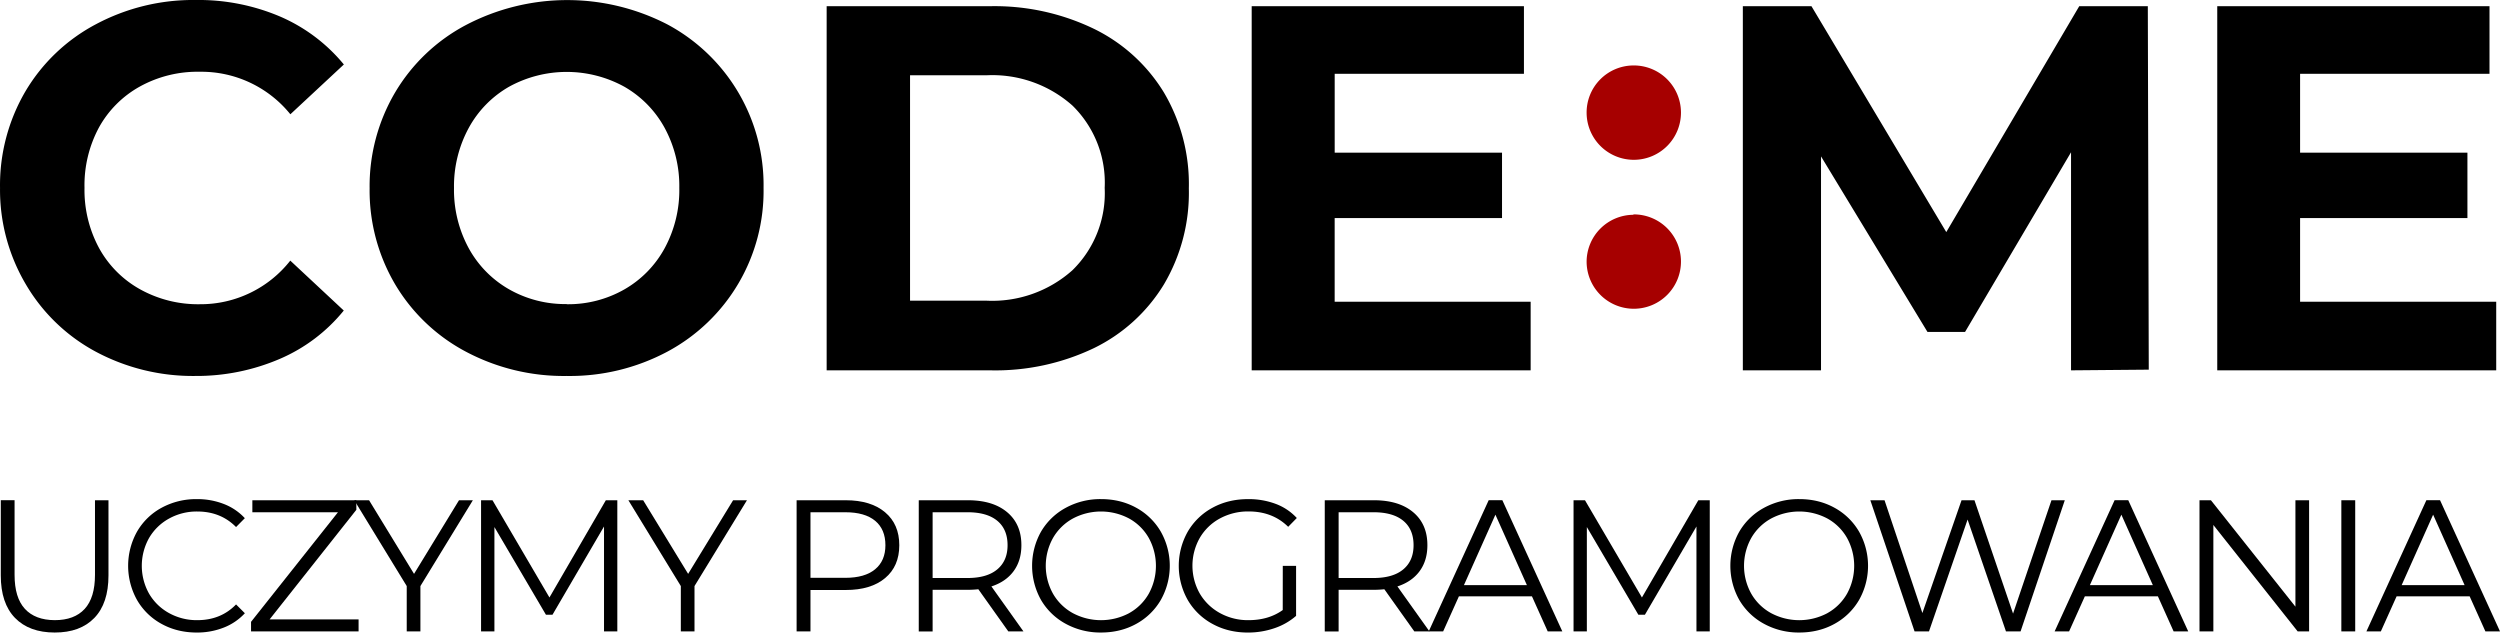 <?xml version="1.0" encoding="utf-8"?>
<svg xmlns="http://www.w3.org/2000/svg" viewBox="0 0 2642.07 668.47"><defs><style>.a{fill:#a60000;}</style></defs><title>codeme-uczymy-programowania_1</title><path d="M2658.67,318.91v72.47H2363.85V6.55h287.72V78H2451.4v83.34h176.84v69.14H2451.4v88.42Zm-449.34,72.47V160.92l-112,189.88h-39.72L1945.1,165.27V391.39h-82.62V6.55H1935l142.48,238.73L2218,6.55h72.47l1,384.11Zm-571.09-72.47v72.47H1343.42V6.55h287.72V78h-200v83.34h176.84v69.14H1431.11v88.42ZM894.23,6.55h172.92a241.34,241.34,0,0,1,109.58,23.92,177.85,177.85,0,0,1,73.92,67.26A190.32,190.32,0,0,1,1277,199.18a190.32,190.32,0,0,1-26.38,101.46,177.56,177.56,0,0,1-73.92,67.26,241.19,241.19,0,0,1-109.58,23.48H894.23Zm168.57,311.2A127.26,127.26,0,0,0,1154,285.57a113.93,113.93,0,0,0,34.06-87,113.93,113.93,0,0,0-34.06-87,127.41,127.41,0,0,0-91.17-32H982.36V317.75ZM619.55,397.33a220.47,220.47,0,0,1-106.83-25.8,190.46,190.46,0,0,1-74.5-71,195.39,195.39,0,0,1-27-101.46,195.1,195.1,0,0,1,27-101.46,190.32,190.32,0,0,1,74.5-71,230.59,230.59,0,0,1,213.36-.72A192.49,192.49,0,0,1,827.55,198.6,192.49,192.49,0,0,1,726.09,371.53,218.87,218.87,0,0,1,619.55,397.33Zm0-75.81a119.73,119.73,0,0,0,60.88-15.65A111.61,111.61,0,0,0,723,262.38a128.86,128.86,0,0,0,15.51-63.63A129,129,0,0,0,723,135.12a111.75,111.75,0,0,0-42.61-43.48,126.39,126.39,0,0,0-121.76,0,111.61,111.61,0,0,0-42.61,43.48A128.86,128.86,0,0,0,500.4,198.6a129,129,0,0,0,15.51,63.63,111.75,111.75,0,0,0,42.61,43.48,119.87,119.87,0,0,0,60.88,15.65ZM226.74,397.33a217.42,217.42,0,0,1-104.65-25.51,189.3,189.3,0,0,1-73.92-70.88A196.11,196.11,0,0,1,20.63,198.6a196.26,196.26,0,0,1,27-102.33,189.45,189.45,0,0,1,74.5-70.73A218.29,218.29,0,0,1,227.32,0a220,220,0,0,1,89.43,17.54A179,179,0,0,1,384,68.15l-56.53,52.62a121,121,0,0,0-95.67-44.93,126,126,0,0,0-63.2,15.51,110.6,110.6,0,0,0-43.48,43.48,128.86,128.86,0,0,0-15.22,63.78,129,129,0,0,0,15.51,63.78,110.74,110.74,0,0,0,43.48,43.48A126.1,126.1,0,0,0,232,321.52a120.6,120.6,0,0,0,95.38-46.09l56.53,52.76a176.69,176.69,0,0,1-67.4,51A222.93,222.93,0,0,1,226.74,397.33Z" transform="translate(-20.6)"/><path class="a" d="M1746.81,69.17a49.86,49.86,0,1,1-49.43,50.3h0a49.72,49.72,0,0,1,49.13-50.29Zm0,157.41a49.86,49.86,0,1,1-49.43,50.3h0A49.72,49.72,0,0,1,1746.81,227Z" transform="translate(-20.6)"/><path d="M36.43,653q-15-15.44-15-44.95v-79.4H36v78.8q0,24.16,10.89,36T78.41,655.4q20.79,0,31.68-11.88t10.89-36v-78.8h14.26v79.4q0,29.5-14.95,44.95T78.41,668.47Q51.48,668.47,36.43,653Z" transform="translate(-20.6)"/><path d="M191.37,659.36a66.65,66.65,0,0,1-25.94-25.25,74.12,74.12,0,0,1,0-72.27,66.5,66.5,0,0,1,26-25.25,76.22,76.22,0,0,1,37.22-9.11,77.12,77.12,0,0,1,28.51,5.15,59.13,59.13,0,0,1,22.18,15L270.07,557q-16.24-16.43-41-16.43a60.24,60.24,0,0,0-29.9,7.52,55,55,0,0,0-21.09,20.59,60.13,60.13,0,0,0,0,58.61,54.94,54.94,0,0,0,21.09,20.59,60.2,60.2,0,0,0,29.9,7.52q24.95,0,41-16.63l9.31,9.31a59.9,59.9,0,0,1-22.27,15.15,76.58,76.58,0,0,1-28.61,5.25Q207.9,668.47,191.37,659.36Z" transform="translate(-20.6)"/><path d="M399.56,654.61v12.67H285.91v-10.1l91.87-115.83H287.3V528.68H397.19v10.1L305.51,654.61Z" transform="translate(-20.6)"/><path d="M464.9,619.36v47.92H450.44V619.36L395,528.68h15.64l47.52,77.81,47.52-77.81h14.65Z" transform="translate(-20.6)"/><path d="M673,528.68v138.6H658.94V556.4l-54.45,93.26h-6.93L543.11,557V667.28H529V528.68h12.08l60.19,102.76,59.6-102.76Z" transform="translate(-20.6)"/><path d="M754.57,619.36v47.92H740.12V619.36l-55.44-90.68h15.64l47.52,77.81,47.52-77.81H810Z" transform="translate(-20.6)"/><path d="M955.93,541.35Q971,554,971,576.2t-15,34.75q-15,12.58-41.58,12.57H877.13v43.76H862.48V528.68h51.88Q940.88,528.68,955.93,541.35Zm-10.49,60.29q10.89-9,10.89-25.44,0-16.83-10.89-25.84t-31.48-9H877.13v69.3H914Q934.55,610.65,945.44,601.64Z" transform="translate(-20.6)"/><path d="M1086.21,667.28l-31.68-44.55a100.54,100.54,0,0,1-11.09.59h-37.22v44H991.57V528.68h51.88q26.53,0,41.58,12.67t15,34.85q0,16.24-8.22,27.42t-23.46,16.14l33.86,47.52Zm-11.68-65.54q10.89-9.11,10.89-25.54,0-16.83-10.89-25.84t-31.48-9h-36.83v69.5h36.83Q1063.64,610.85,1074.53,601.74Z" transform="translate(-20.6)"/><path d="M1146.9,659.26A67.22,67.22,0,0,1,1120.76,634a73.74,73.74,0,0,1,0-72.07,67.21,67.21,0,0,1,26.14-25.25,76.11,76.11,0,0,1,37.32-9.21q20.59,0,37.13,9.11a67.43,67.43,0,0,1,26,25.25,73.45,73.45,0,0,1,0,72.27,67.4,67.4,0,0,1-26,25.25q-16.54,9.11-37.12,9.11A76.11,76.11,0,0,1,1146.9,659.26Zm67-11.29a53.76,53.76,0,0,0,20.79-20.59,61.22,61.22,0,0,0,0-58.81A53.78,53.78,0,0,0,1213.92,548a63.31,63.31,0,0,0-59.5,0,54.25,54.25,0,0,0-21,20.59,60.52,60.52,0,0,0,0,58.81,54.22,54.22,0,0,0,21,20.59,63.31,63.31,0,0,0,59.5,0Z" transform="translate(-20.6)"/><path d="M1376.28,598h14.06v52.87a67.71,67.71,0,0,1-23,13.07,85.34,85.34,0,0,1-27.92,4.55q-20.79,0-37.42-9.11a67.19,67.19,0,0,1-26.14-25.25,73.45,73.45,0,0,1,0-72.27A67.22,67.22,0,0,1,1302,536.6q16.63-9.11,37.62-9.11a81.2,81.2,0,0,1,29.11,5,57.9,57.9,0,0,1,22.37,14.95l-9.11,9.31q-16.44-16.23-41.78-16.24a62.23,62.23,0,0,0-30.39,7.42,54.59,54.59,0,0,0-21.29,20.59,59.65,59.65,0,0,0,0,58.71,55.68,55.68,0,0,0,21.19,20.59A61,61,0,0,0,1340,655.4q21.38,0,36.23-10.69Z" transform="translate(-20.6)"/><path d="M1515.28,667.28l-31.68-44.55a100.54,100.54,0,0,1-11.09.59h-37.22v44h-14.65V528.68h51.88q26.53,0,41.58,12.67t15,34.85q0,16.24-8.22,27.42t-23.46,16.14l33.86,47.52Zm-11.68-65.54q10.89-9.11,10.89-25.54,0-16.83-10.89-25.84t-31.48-9h-36.83v69.5h36.83Q1492.7,610.85,1503.6,601.74Z" transform="translate(-20.6)"/><path d="M1639.62,630.25H1562.4l-16.63,37h-15.25l63.36-138.6h14.45l63.36,138.6h-15.44Zm-5.35-11.88L1601,543.92l-33.26,74.45Z" transform="translate(-20.6)"/><path d="M1827.52,528.68v138.6h-14.06V556.4L1759,649.66h-6.93L1697.63,557V667.28h-14.06V528.68h12.08l60.19,102.76,59.6-102.76Z" transform="translate(-20.6)"/><path d="M1884.84,659.26A67.22,67.22,0,0,1,1858.7,634a73.74,73.74,0,0,1,0-72.07,67.21,67.21,0,0,1,26.14-25.25,76.11,76.11,0,0,1,37.32-9.21q20.59,0,37.13,9.11a67.43,67.43,0,0,1,26,25.25,73.45,73.45,0,0,1,0,72.27,67.4,67.4,0,0,1-26,25.25q-16.54,9.11-37.12,9.11A76.11,76.11,0,0,1,1884.84,659.26Zm67-11.29a53.76,53.76,0,0,0,20.79-20.59,61.22,61.22,0,0,0,0-58.81A53.78,53.78,0,0,0,1951.86,548a63.31,63.31,0,0,0-59.5,0,54.25,54.25,0,0,0-21,20.59,60.52,60.52,0,0,0,0,58.81,54.22,54.22,0,0,0,21,20.59,63.31,63.31,0,0,0,59.5,0Z" transform="translate(-20.6)"/><path d="M2202.73,528.68,2156,667.28h-15.44L2100,549.07l-40.79,118.21h-15.25l-46.73-138.6h15l40,119.2,41.38-119.2h13.66l40.79,119.79,40.59-119.79Z" transform="translate(-20.6)"/><path d="M2301.13,630.25h-77.22l-16.63,37H2192l63.36-138.6h14.45l63.36,138.6h-15.44Zm-5.35-11.88-33.26-74.45-33.26,74.45Z" transform="translate(-20.6)"/><path d="M2460.92,528.68v138.6h-12.08l-89.1-112.46V667.28h-14.65V528.68h12.08l89.3,112.46V528.68Z" transform="translate(-20.6)"/><path d="M2495,528.68h14.65v138.6H2495Z" transform="translate(-20.6)"/><path d="M2630.6,630.25h-77.22l-16.63,37H2521.5l63.36-138.6h14.45l63.36,138.6h-15.44Zm-5.35-11.88L2592,543.92l-33.26,74.45Z" transform="translate(-20.6)"/></svg>